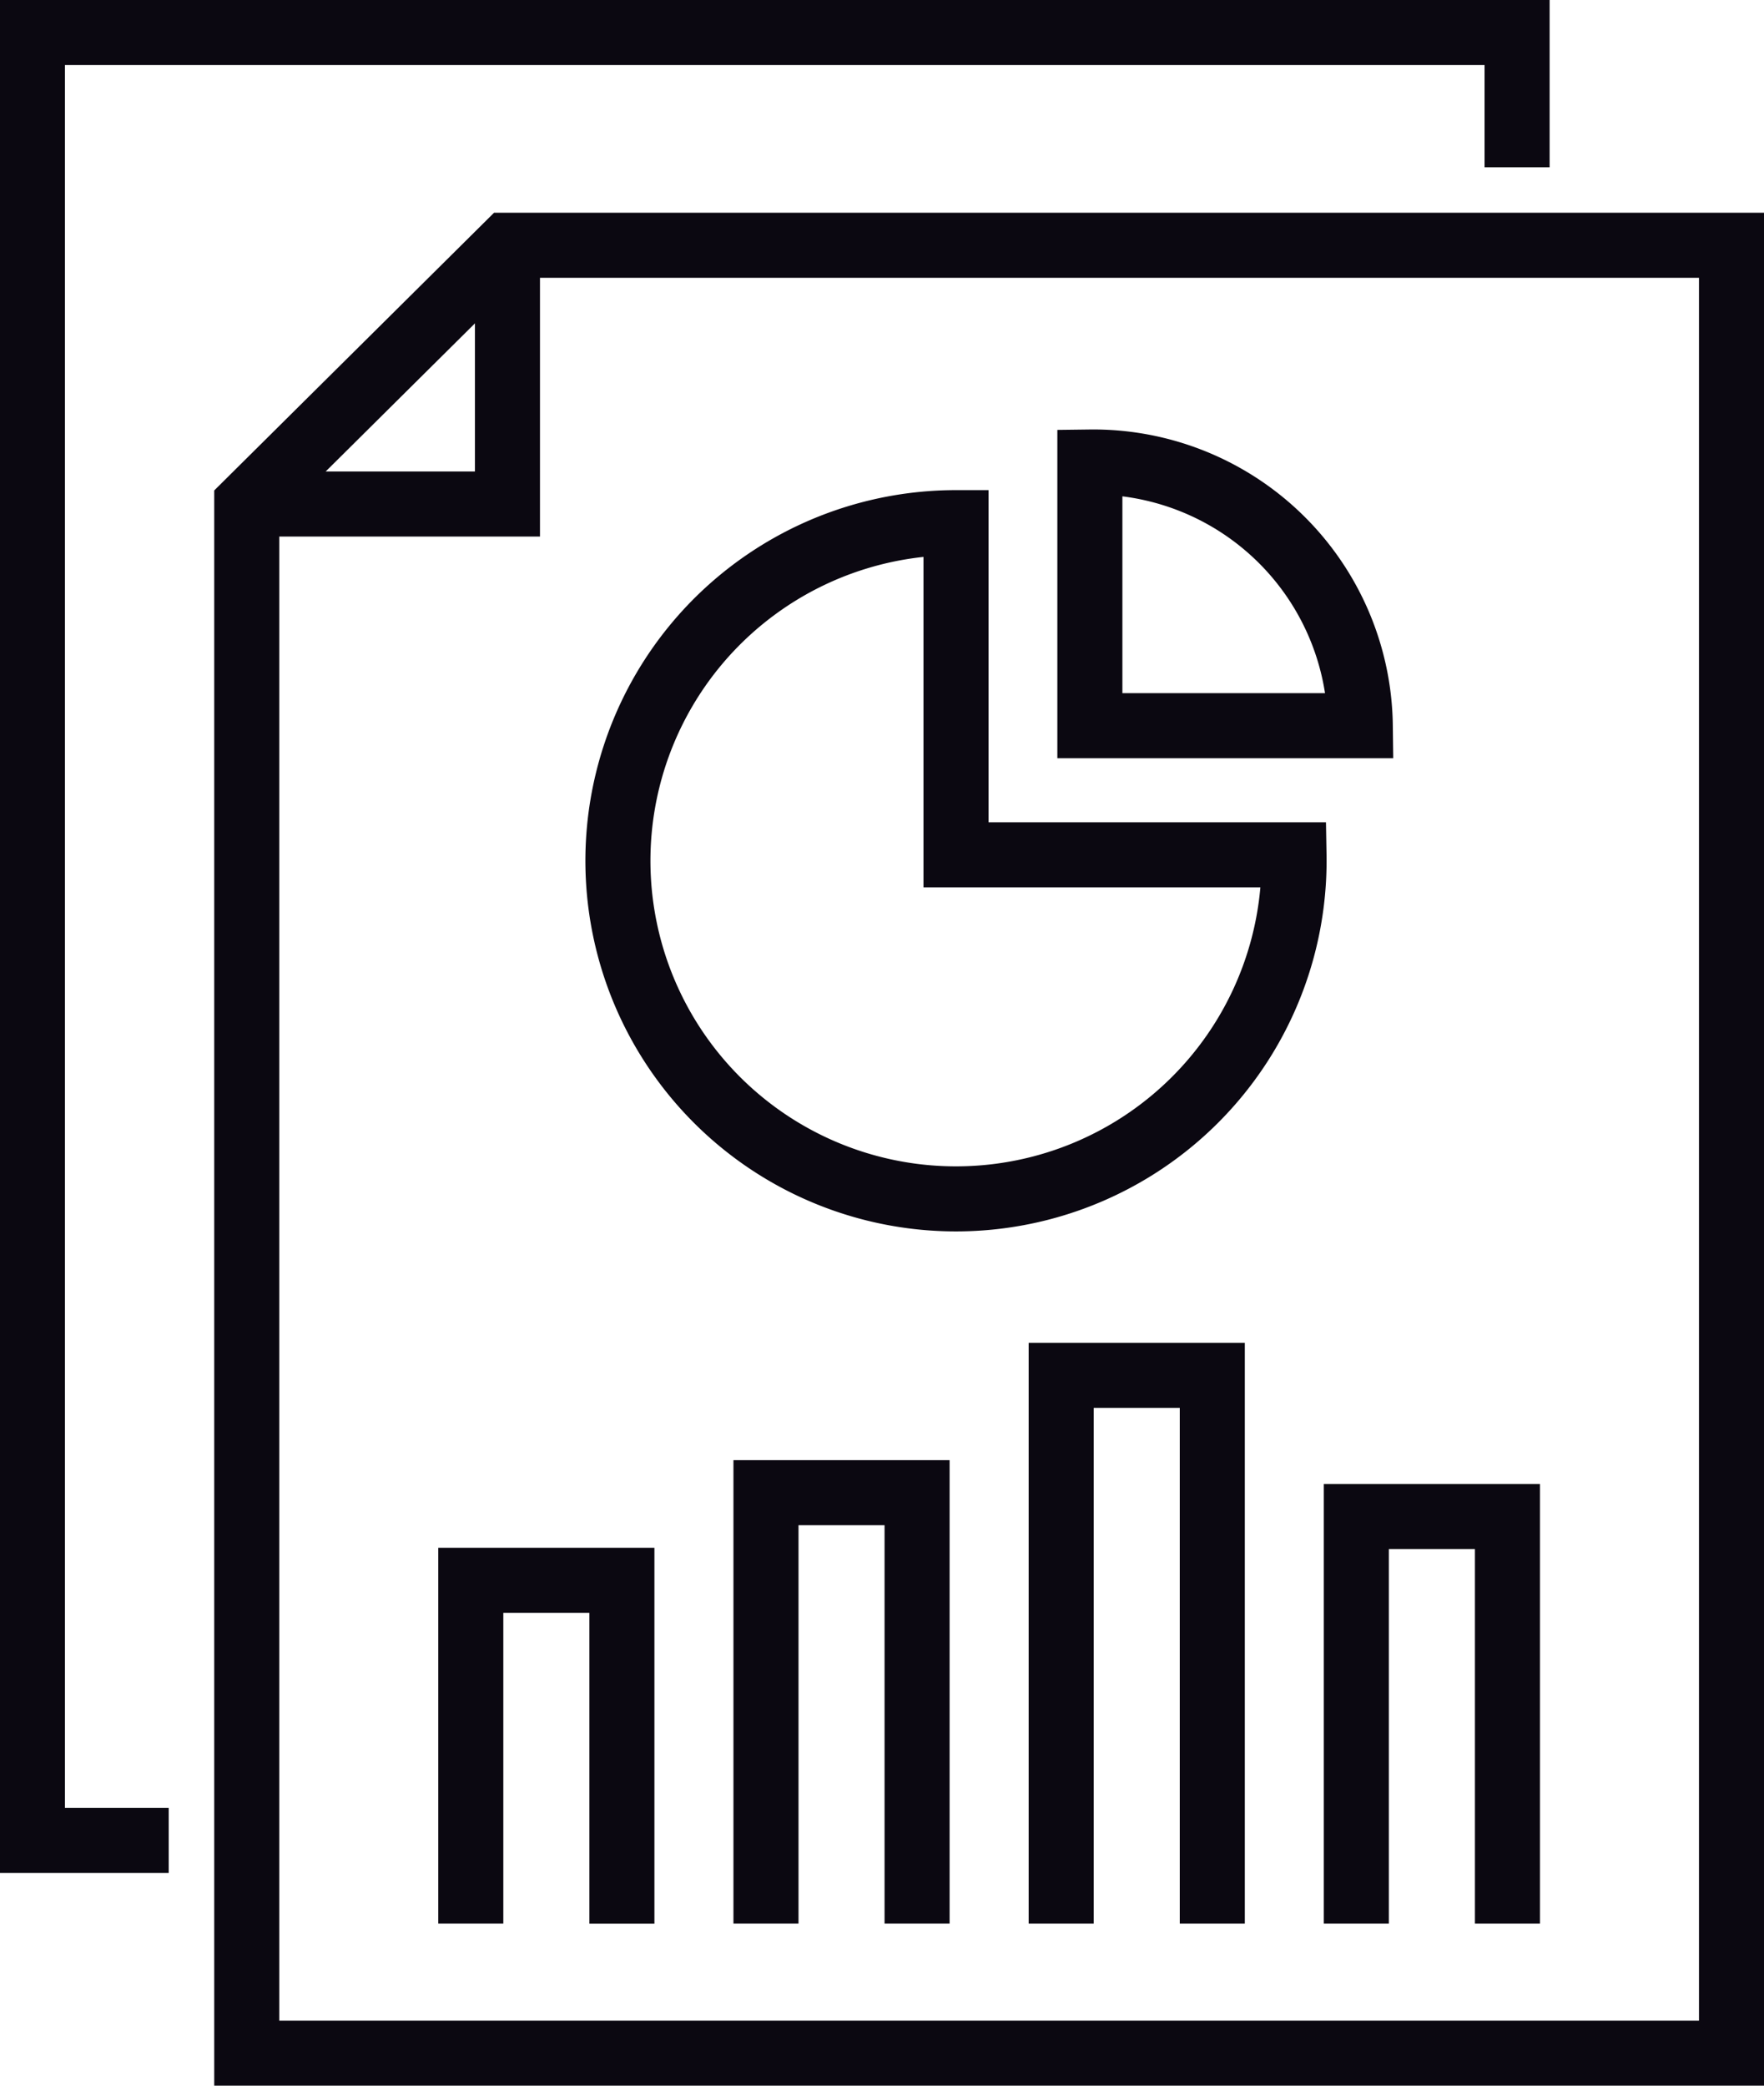 <svg xmlns="http://www.w3.org/2000/svg" width="81.356" height="96.181"><g data-name="グループ 295" fill="none" stroke="#0b0811" stroke-miterlimit="10" stroke-width="3"><path data-name="パス 824" d="M7.781 84.873H1.495V1.5h68.474v6.214"/><path data-name="パス 825" d="M79.857 11.31v83.371H11.38V23.242L23.404 11.31z"/><g data-name="グループ 293"><path data-name="パス 826" d="M59.68 39.42a15.592 15.592 0 11-15.589-15.318V39.42z"/><path data-name="パス 827" d="M62.737 33.466H50.265v-12.16a12.318 12.318 0 0112.472 12.16z"/></g><g data-name="グループ 294"><path data-name="パス 828" d="M21.713 88.706V72.875h6.969v15.836"/><path data-name="パス 829" d="M35.327 88.706V68.835h6.969v19.871"/><path data-name="パス 830" d="M48.942 88.707V63.425h6.969v25.282"/><path data-name="パス 831" d="M62.555 88.707V69.935h6.969v18.772"/></g><path data-name="パス 832" d="M11.38 23.242h12.024V11.31"/></g></svg>